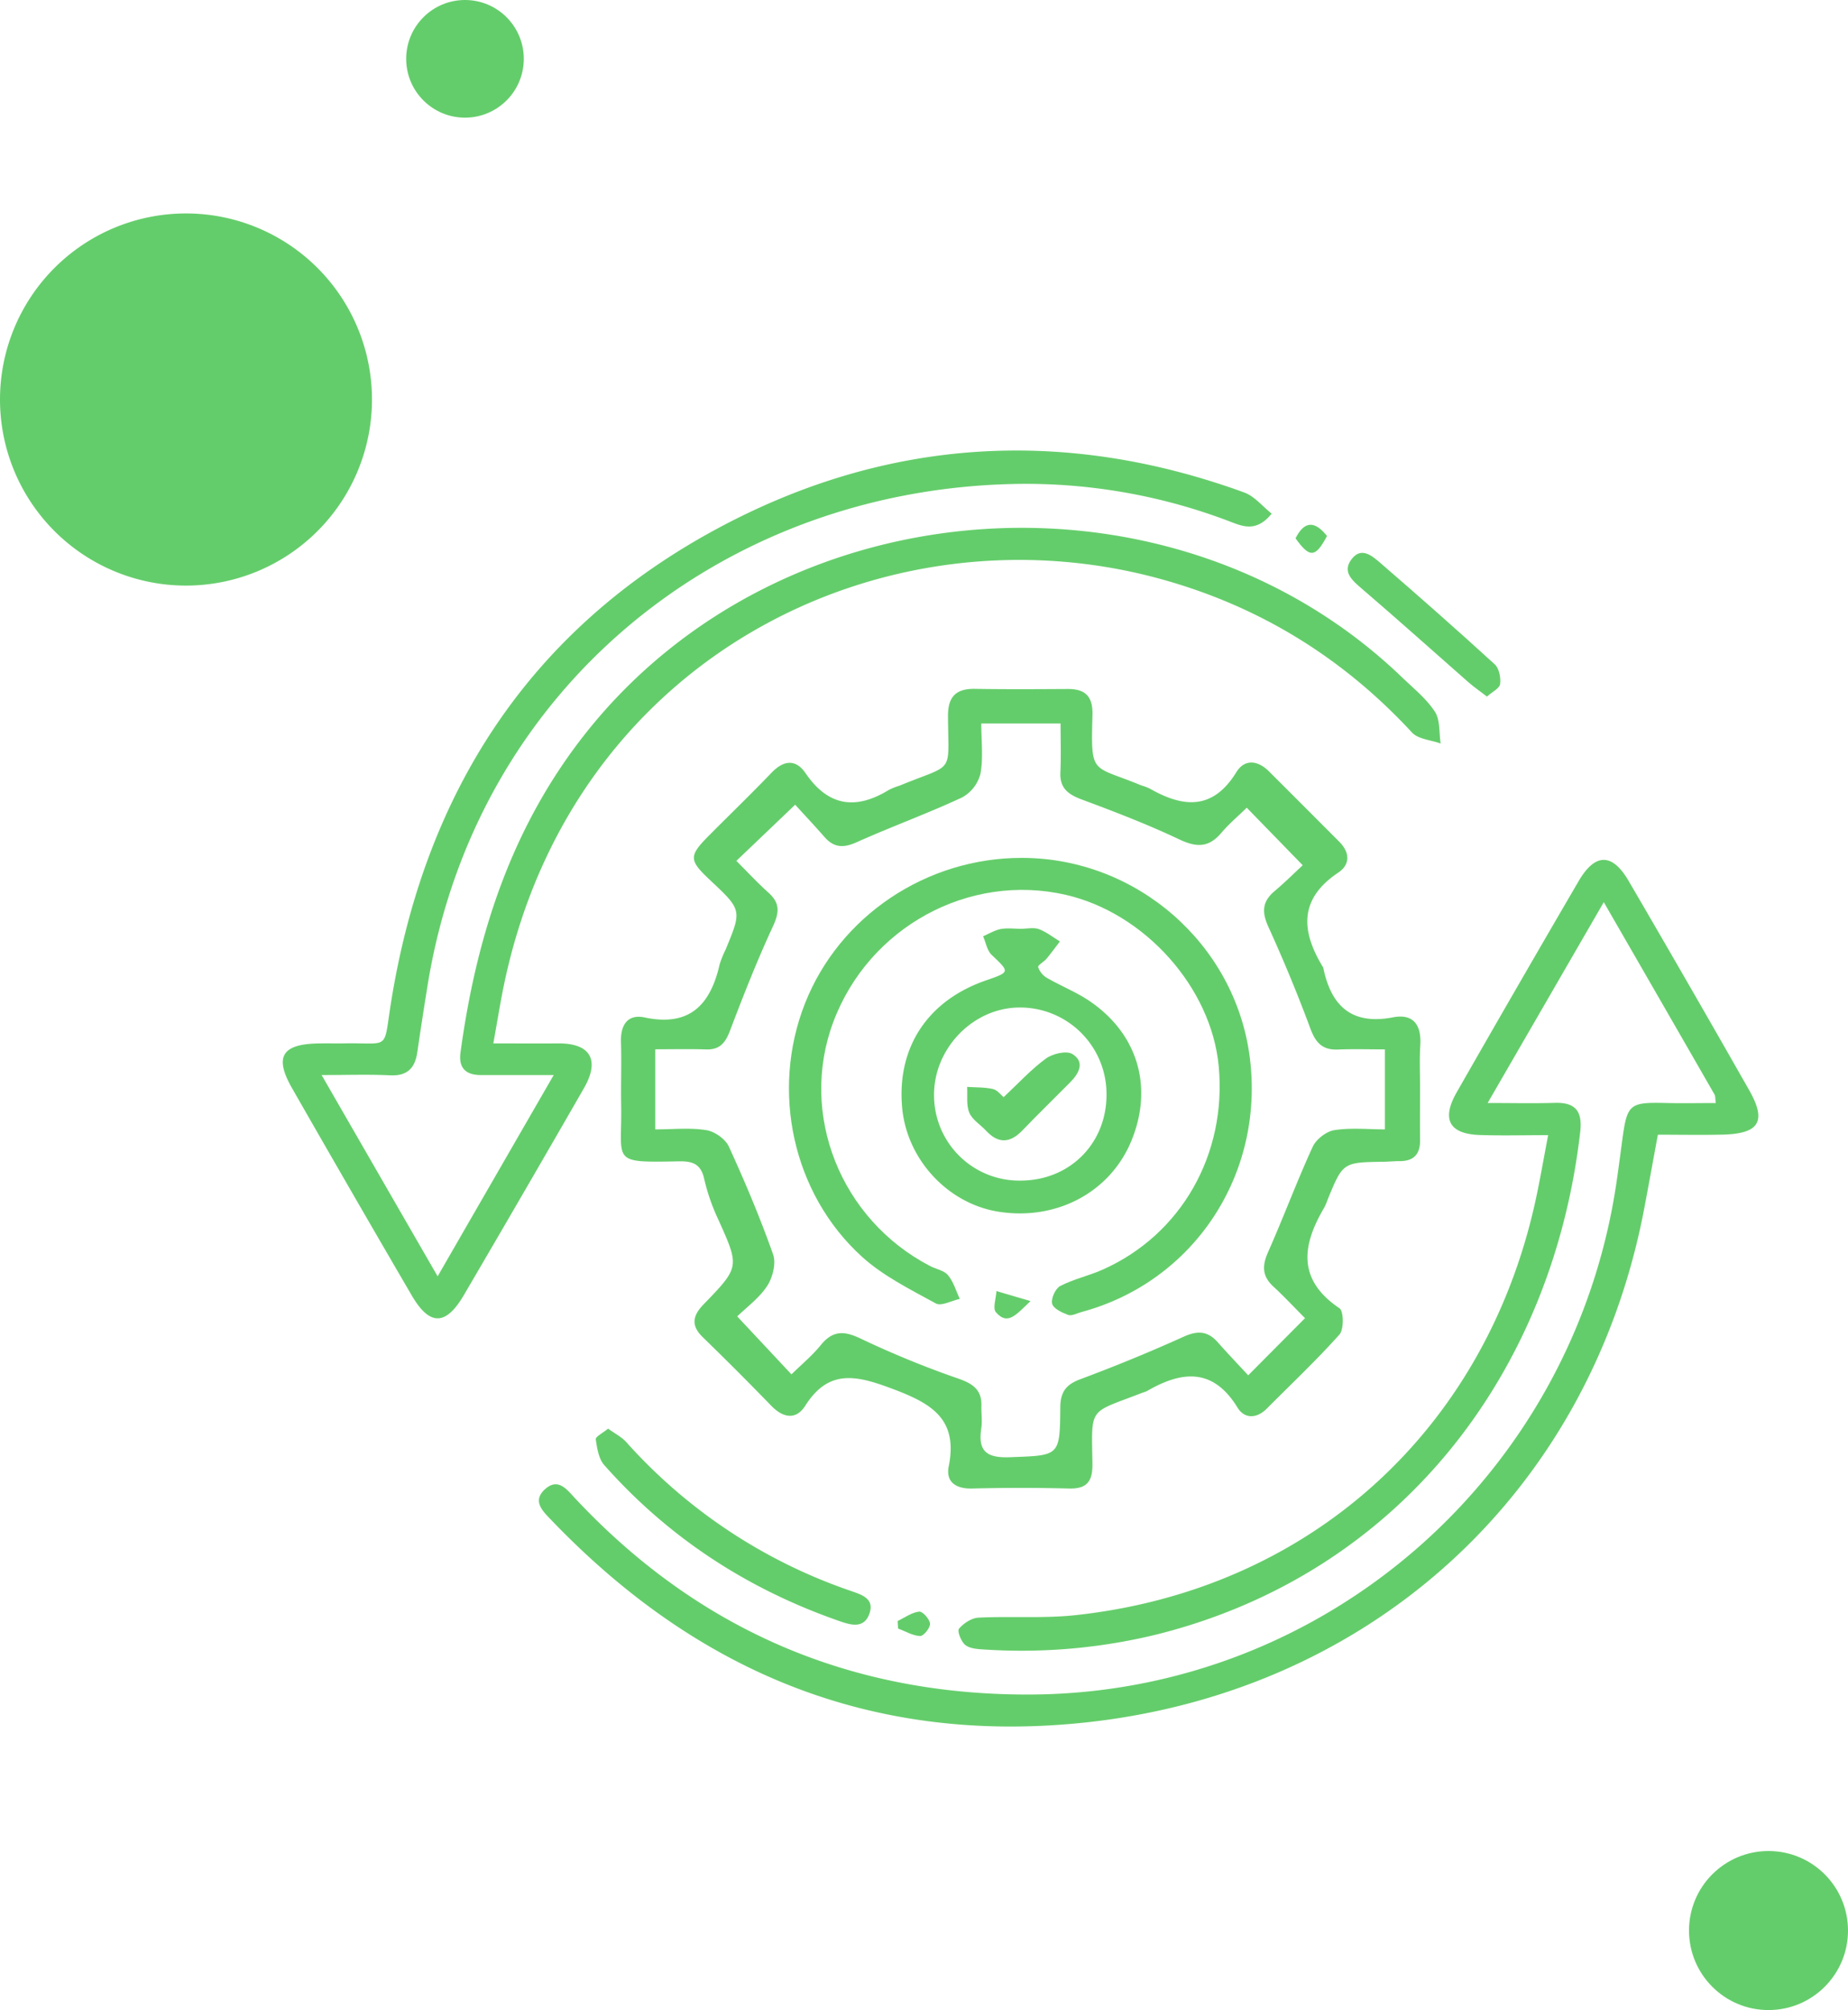 <svg xmlns="http://www.w3.org/2000/svg" width="735.811" height="800" viewBox="0 0 735.811 800">
  <g id="img_Android" transform="translate(-3.116 -1.207)">
    <g id="Group_3854" data-name="Group 3854" transform="translate(3.116 1.207)">
      <g id="Group_3851" data-name="Group 3851" transform="translate(0 84.951)">
        <path id="Path_4254" data-name="Path 4254" d="M151.226,80.315A74.055,74.055,0,1,1,77.171,6.26,74.051,74.051,0,0,1,151.226,80.315Z" transform="translate(-3.116 -6.26)" fill="#64cd6b"/>
      </g>
      <g id="Group_3852" data-name="Group 3852" transform="translate(161.729)">
        <circle id="Ellipse_213" data-name="Ellipse 213" cx="23.415" cy="23.415" r="23.415" transform="translate(0)" fill="#64cd6b"/>
      </g>
      <g id="Group_3853" data-name="Group 3853" transform="translate(672.509 736.698)">
        <circle id="Ellipse_214" data-name="Ellipse 214" cx="31.651" cy="31.651" r="31.651" fill="#64cd6b"/>
      </g>
    </g>
    <g id="Group_5622" data-name="Group 5622" transform="translate(-304.279 -173.983)">
      <path id="Path_6447" data-name="Path 6447" d="M813.741,379.619c-6.2,7.612-11.661,5.026-16.94,3.02a227.588,227.588,0,0,0-87.213-14.789c-116.177,3.074-213.369,82.224-232.081,200.388-1.375,8.569-2.712,17.157-3.96,25.762-.922,6.31-4,9.492-10.83,9.166-8.551-.416-17.139-.108-27.263-.108,15.711,27.263,30.59,53.08,46.192,80.108,15.53-26.938,30.391-52.682,46.21-80.108h-29c-6.02,0-8.949-2.838-8.1-9,6.31-46.482,20.339-89.889,49.989-127.24,78.662-99.092,233.871-109.632,324.971-21.984,4.538,4.357,9.619,8.443,13,13.6,2.152,3.326,1.627,8.389,2.3,12.674-3.869-1.41-8.949-1.7-11.426-4.393-27.823-30.065-61.36-50.585-100.827-61.288C660.015,375.914,536.083,435.9,508.3,566c-1.609,7.575-2.8,15.241-4.484,24.461,9.329,0,17.537.054,25.763,0,12.836-.109,16.832,6.508,10.323,17.825q-23.756,41.3-47.837,82.387c-7.2,12.258-13.632,12.275-20.755.054q-24.026-41.166-47.674-82.512c-7.087-12.438-3.978-17.465,10.467-17.736,3.6-.072,7.2.017,10.793-.036,17.971-.271,15.1,3.074,18.169-16.127,13.433-84.031,55.521-149.116,130.983-189.306,66.784-35.561,137.2-39.864,208.759-13.812C806.889,372.678,810.052,376.709,813.741,379.619Z" transform="translate(0 0)" fill="#64cd6b"/>
      <path id="Path_6448" data-name="Path 6448" d="M745.641,519.546c-.018,6.6-.072,13.2,0,19.8.072,5.568-2.495,8.371-8.117,8.371-2.1-.018-4.194.217-6.292.252-16.289.217-16.289.217-22.328,14.879a24.13,24.13,0,0,1-1.392,3.308c-8.859,14.988-10.9,28.692,6.039,40.118,1.7,1.139,1.807,8.407-.018,10.45-9.166,10.269-19.236,19.743-28.963,29.523-4.068,4.086-8.914,3.977-11.589-.4-9.8-16-22.219-14.662-36.122-6.6a12.6,12.6,0,0,1-1.7.615c-21.767,8.461-20.3,5.153-19.977,28.348.09,6.744-2.007,9.98-9.239,9.8q-19.335-.487-38.689,0c-6.526.163-10.522-2.675-9.293-8.8,3.942-19.453-7.611-25.365-23.087-31.132-13.9-5.171-24.786-7.575-34.006,6.943-3.67,5.8-8.787,4.953-13.524.09q-13.477-13.884-27.354-27.372c-4.79-4.664-3.941-8.588.38-13.035,14.445-14.9,14.282-14.915,5.893-33.645a80.563,80.563,0,0,1-5.622-16.091c-1.284-6.056-4.484-7.285-10.178-7.177-27.5.56-22.509.325-22.924-22.364-.145-8.389.181-16.8-.072-25.184-.217-6.779,2.693-11.137,9.437-9.708,18.043,3.8,26.233-5.188,29.867-21.207a40.2,40.2,0,0,1,2.369-5.839c6.508-15.711,6.508-15.711-6.183-27.606-8.533-8.01-8.587-9.6-.253-17.953,8.244-8.28,16.669-16.434,24.768-24.859,4.809-4.99,9.6-5.442,13.487.235,9.075,13.306,20.085,14.7,33.247,6.617a28.286,28.286,0,0,1,4.176-1.646c22.184-9.148,19.417-3.995,19.291-27.7-.036-7.684,3.146-10.938,10.7-10.829,12.312.2,24.605.126,36.9.054,7.123-.054,10.124,2.947,9.925,10.378-.633,24.316-.47,19.724,19.29,27.932a30.149,30.149,0,0,1,3.381,1.248c13.36,7.666,25.2,8.823,34.621-6.454,3.29-5.352,8.552-4.755,13-.307q14.02,13.992,27.986,28c4.194,4.213,4.465,9.021-.434,12.294-15.656,10.485-14.806,23.25-6.128,37.5a2.783,2.783,0,0,1,.289.85c3.219,15.042,11.5,22.346,27.661,19.236,8.153-1.555,11.353,3.091,10.866,11.083C745.353,507.541,745.66,513.544,745.641,519.546ZM496.819,405.865c-8.678,8.28-16,15.277-23.413,22.346,4.375,4.375,8.461,8.769,12.909,12.764,4.628,4.194,4.123,7.992,1.591,13.451-6.256,13.487-11.715,27.372-16.995,41.274-1.826,4.827-4.013,7.72-9.491,7.557-6.78-.217-13.578-.054-20.3-.054v31.873c7.25,0,13.939-.742,20.339.307,3.326.524,7.593,3.526,8.967,6.545,6.436,14.047,12.456,28.329,17.609,42.9,1.265,3.562-.163,9.22-2.369,12.583-3.2,4.845-8.226,8.5-11.914,12.1,7.394,7.9,14.5,15.475,21.6,23.069,4.1-4.032,8.3-7.5,11.661-11.643,4.971-6.111,9.582-5.695,16.4-2.35a381.8,381.8,0,0,0,38.833,15.837c5.587,2.007,8.9,4.538,8.732,10.648-.072,3,.38,6.056-.054,9-1.374,9.094,2.1,11.824,11.335,11.48,19.779-.741,19.977-.217,20.122-19.724.036-6,2.079-9.112,7.846-11.263,13.939-5.207,27.733-10.847,41.274-16.976,5.551-2.513,9.582-2.3,13.578,2.206,3.923,4.429,8.009,8.714,12.131,13.162,7.937-7.992,15.06-15.151,22.617-22.744-4.194-4.212-8.244-8.57-12.6-12.583-4.465-4.1-4.537-8.262-2.133-13.668,6.165-13.867,11.444-28.131,17.771-41.926,1.374-3,5.424-6.147,8.624-6.653,6.635-1.03,13.524-.307,20.141-.307V503.239c-6.78,0-12.746-.18-18.712.055-6.111.253-8.841-2.657-10.938-8.3-5.062-13.65-10.648-27.155-16.687-40.406-2.657-5.8-2.639-10.07,2.351-14.283,4.321-3.652,8.334-7.647,11.264-10.359-7.684-7.883-15.024-15.44-22.274-22.888-3.055,2.983-6.978,6.31-10.269,10.16-5.008,5.84-9.907,5.623-16.65,2.423-12.6-5.966-25.691-10.992-38.78-15.856-5.424-2.025-8.8-4.5-8.515-10.793.307-6.473.073-12.963.073-19.453H570.926c0,7.051.849,13.739-.344,20.049a14.937,14.937,0,0,1-7.34,9.4c-13.758,6.4-28.059,11.588-41.908,17.789-5.188,2.332-9,2.278-12.782-2.007C504.612,414.272,500.507,409.9,496.819,405.865Z" transform="translate(127.182 89.605)" fill="#64cd6b"/>
      <path id="Path_6449" data-name="Path 6449" d="M894.2,460.279c-.235-1.735-.108-2.693-.488-3.38-14.319-24.931-28.691-49.844-44.095-76.565-15.512,26.811-30.354,52.466-46.246,79.928,9.834,0,18.278.2,26.7-.055,8.334-.253,11.1,3.382,10.161,11.571-11.191,97.41-73.076,176-168.334,199.936a226.726,226.726,0,0,1-68.736,6.075c-2.639-.163-5.8-.307-7.72-1.772-1.681-1.284-3.326-5.55-2.567-6.49,1.808-2.188,5.008-4.285,7.756-4.429,12.855-.651,25.836.38,38.6-.994,92.746-10,162.784-73.057,183.05-164.3,1.88-8.461,3.308-17.03,5.189-26.739-9.546,0-18.35.235-27.155-.054-12.2-.4-15.439-6.2-9.256-17.013q24.081-42.142,48.56-84.067c6.544-11.191,13.361-11.227,19.869-.09q24.245,41.519,48.036,83.345c7.033,12.384,4,17.3-10.522,17.663-8.371.2-16.741.036-25.853.036-1.844,10.034-3.543,19.38-5.3,28.709C844.232,616.7,754.56,697.115,637.805,707.347c-82.856,7.25-150.8-22.165-207.384-81.229-3.309-3.435-7.558-7.448-2.369-12.149,5.225-4.7,8.714.144,11.932,3.579,49.248,52.664,110.264,78.626,182,78.138,117.206-.813,215.9-87.936,232.767-204.347.778-5.334,1.465-10.685,2.188-16.037,1.953-14.68,2.839-15.385,17.446-15.042C880.878,460.423,887.387,460.279,894.2,460.279Z" transform="translate(96.352 153.916)" fill="#64cd6b"/>
      <path id="Path_6450" data-name="Path 6450" d="M431.781,376.029c2.657,1.934,5.369,3.272,7.249,5.369A211.619,211.619,0,0,0,528.7,440.7c4.483,1.555,9.275,3.183,7.069,9.13-2.079,5.641-6.942,4.5-11.425,2.947-36.7-12.673-68.285-33.121-94.066-62.21-2.242-2.513-2.893-6.743-3.4-10.287C426.737,379.229,429.7,377.764,431.781,376.029Z" transform="translate(117.735 367.757)" fill="#64cd6b"/>
      <path id="Path_6451" data-name="Path 6451" d="M498.882,413.944c-2.821-2.169-5.243-3.833-7.412-5.731-14.138-12.4-28.113-24.967-42.4-37.188-3.923-3.381-7.9-6.725-4.1-11.751,3.869-5.153,8.262-1.266,11.5,1.518,15.332,13.252,30.554,26.648,45.523,40.335,1.735,1.59,2.459,5.3,2.133,7.828C503.908,410.672,501.015,412.027,498.882,413.944Z" transform="translate(400.572 38.48)" fill="#64cd6b"/>
      <path id="Path_6452" data-name="Path 6452" d="M442.288,361.521c3.688-7.3,7.883-6.761,12.529-.922C450.225,369.278,447.965,369.458,442.288,361.521Z" transform="translate(380.944 27.915)" fill="#64cd6b"/>
      <path id="Path_6453" data-name="Path 6453" d="M433.525,383.8c2.839-1.356,5.6-3.417,8.57-3.743,1.356-.162,4.194,3,4.321,4.809.126,1.646-2.567,4.971-3.923,4.917-2.965-.108-5.875-1.9-8.8-3Z" transform="translate(231.281 436.546)" fill="#64cd6b"/>
      <path id="Path_6454" data-name="Path 6454" d="M523.964,363.464c45.649.09,84.79,34.3,90.63,79.2,6.074,46.7-22.237,89.564-67.091,101.586-1.736.47-3.778,1.627-5.189,1.121-2.44-.9-5.876-2.495-6.381-4.447-.525-2.043,1.283-6.075,3.217-7.069,5.261-2.73,11.264-4.032,16.724-6.437,31.385-13.867,49.663-45.938,46.373-81.048-2.929-31.295-29.433-60.962-60.89-68.194-38.635-8.859-78.445,12.908-92.565,50.6-13.741,36.737,2.856,78.59,38.544,97.139,2.387,1.247,5.569,1.753,7.124,3.633,2.187,2.621,3.181,6.238,4.7,9.438-3.237.687-7.341,3.019-9.528,1.825-10.179-5.586-20.935-10.9-29.415-18.585-27.678-25.112-36.393-66.061-22.725-100.773C451.2,386.623,485.853,363.391,523.964,363.464Z" transform="translate(190.396 153.159)" fill="#64cd6b"/>
      <path id="Path_6455" data-name="Path 6455" d="M481.166,365.247c2.387,0,5.026-.615,7.141.144,2.983,1.1,5.605,3.219,8.371,4.882-1.771,2.314-3.489,4.683-5.351,6.906-1.049,1.248-3.525,2.585-3.308,3.326a7.921,7.921,0,0,0,3.435,4.249c5.677,3.29,11.914,5.731,17.3,9.437,19.056,13.089,25.112,34.169,16.4,55.394-8.389,20.448-29.668,31.855-52.737,28.294-20.357-3.128-36.809-20.9-38.581-41.672-2.061-23.81,10.2-42.36,33.266-50.368,9.8-3.4,9.654-3.309,2.422-10.179-1.844-1.735-2.332-4.917-3.435-7.43,2.333-.994,4.574-2.4,7-2.875C475.688,364.867,478.472,365.247,481.166,365.247Zm34.061,65.736a34.437,34.437,0,0,0-35.128-34.4c-18.369.343-33.88,16.669-33.537,35.327a33.963,33.963,0,0,0,34.91,33.554C500.908,465.206,515.389,450.417,515.227,430.983Z" transform="translate(232.742 179.597)" fill="#64cd6b"/>
      <path id="Path_6456" data-name="Path 6456" d="M450.013,376.979c-5.749,5.442-9.093,9.871-13.776,4.429-1.356-1.573.072-5.551.217-8.407C440.323,374.14,444.21,375.279,450.013,376.979Z" transform="translate(267.692 316.042)" fill="#64cd6b"/>
      <path id="Path_6457" data-name="Path 6457" d="M449.591,385.539c5.785-5.405,10.865-10.992,16.832-15.368,2.675-1.952,8.171-3.254,10.539-1.807,5.1,3.127,2.694,7.665-.831,11.227-6.31,6.382-12.764,12.637-18.983,19.109-4.9,5.117-9.582,5.515-14.536.2-2.242-2.423-5.478-4.339-6.671-7.16-1.284-3.019-.669-6.816-.886-10.287,3.453.235,6.979.09,10.305.849C447.132,382.719,448.542,384.69,449.591,385.539Z" transform="translate(257.412 226.324)" fill="#64cd6b"/>
    </g>
  </g>
</svg>
